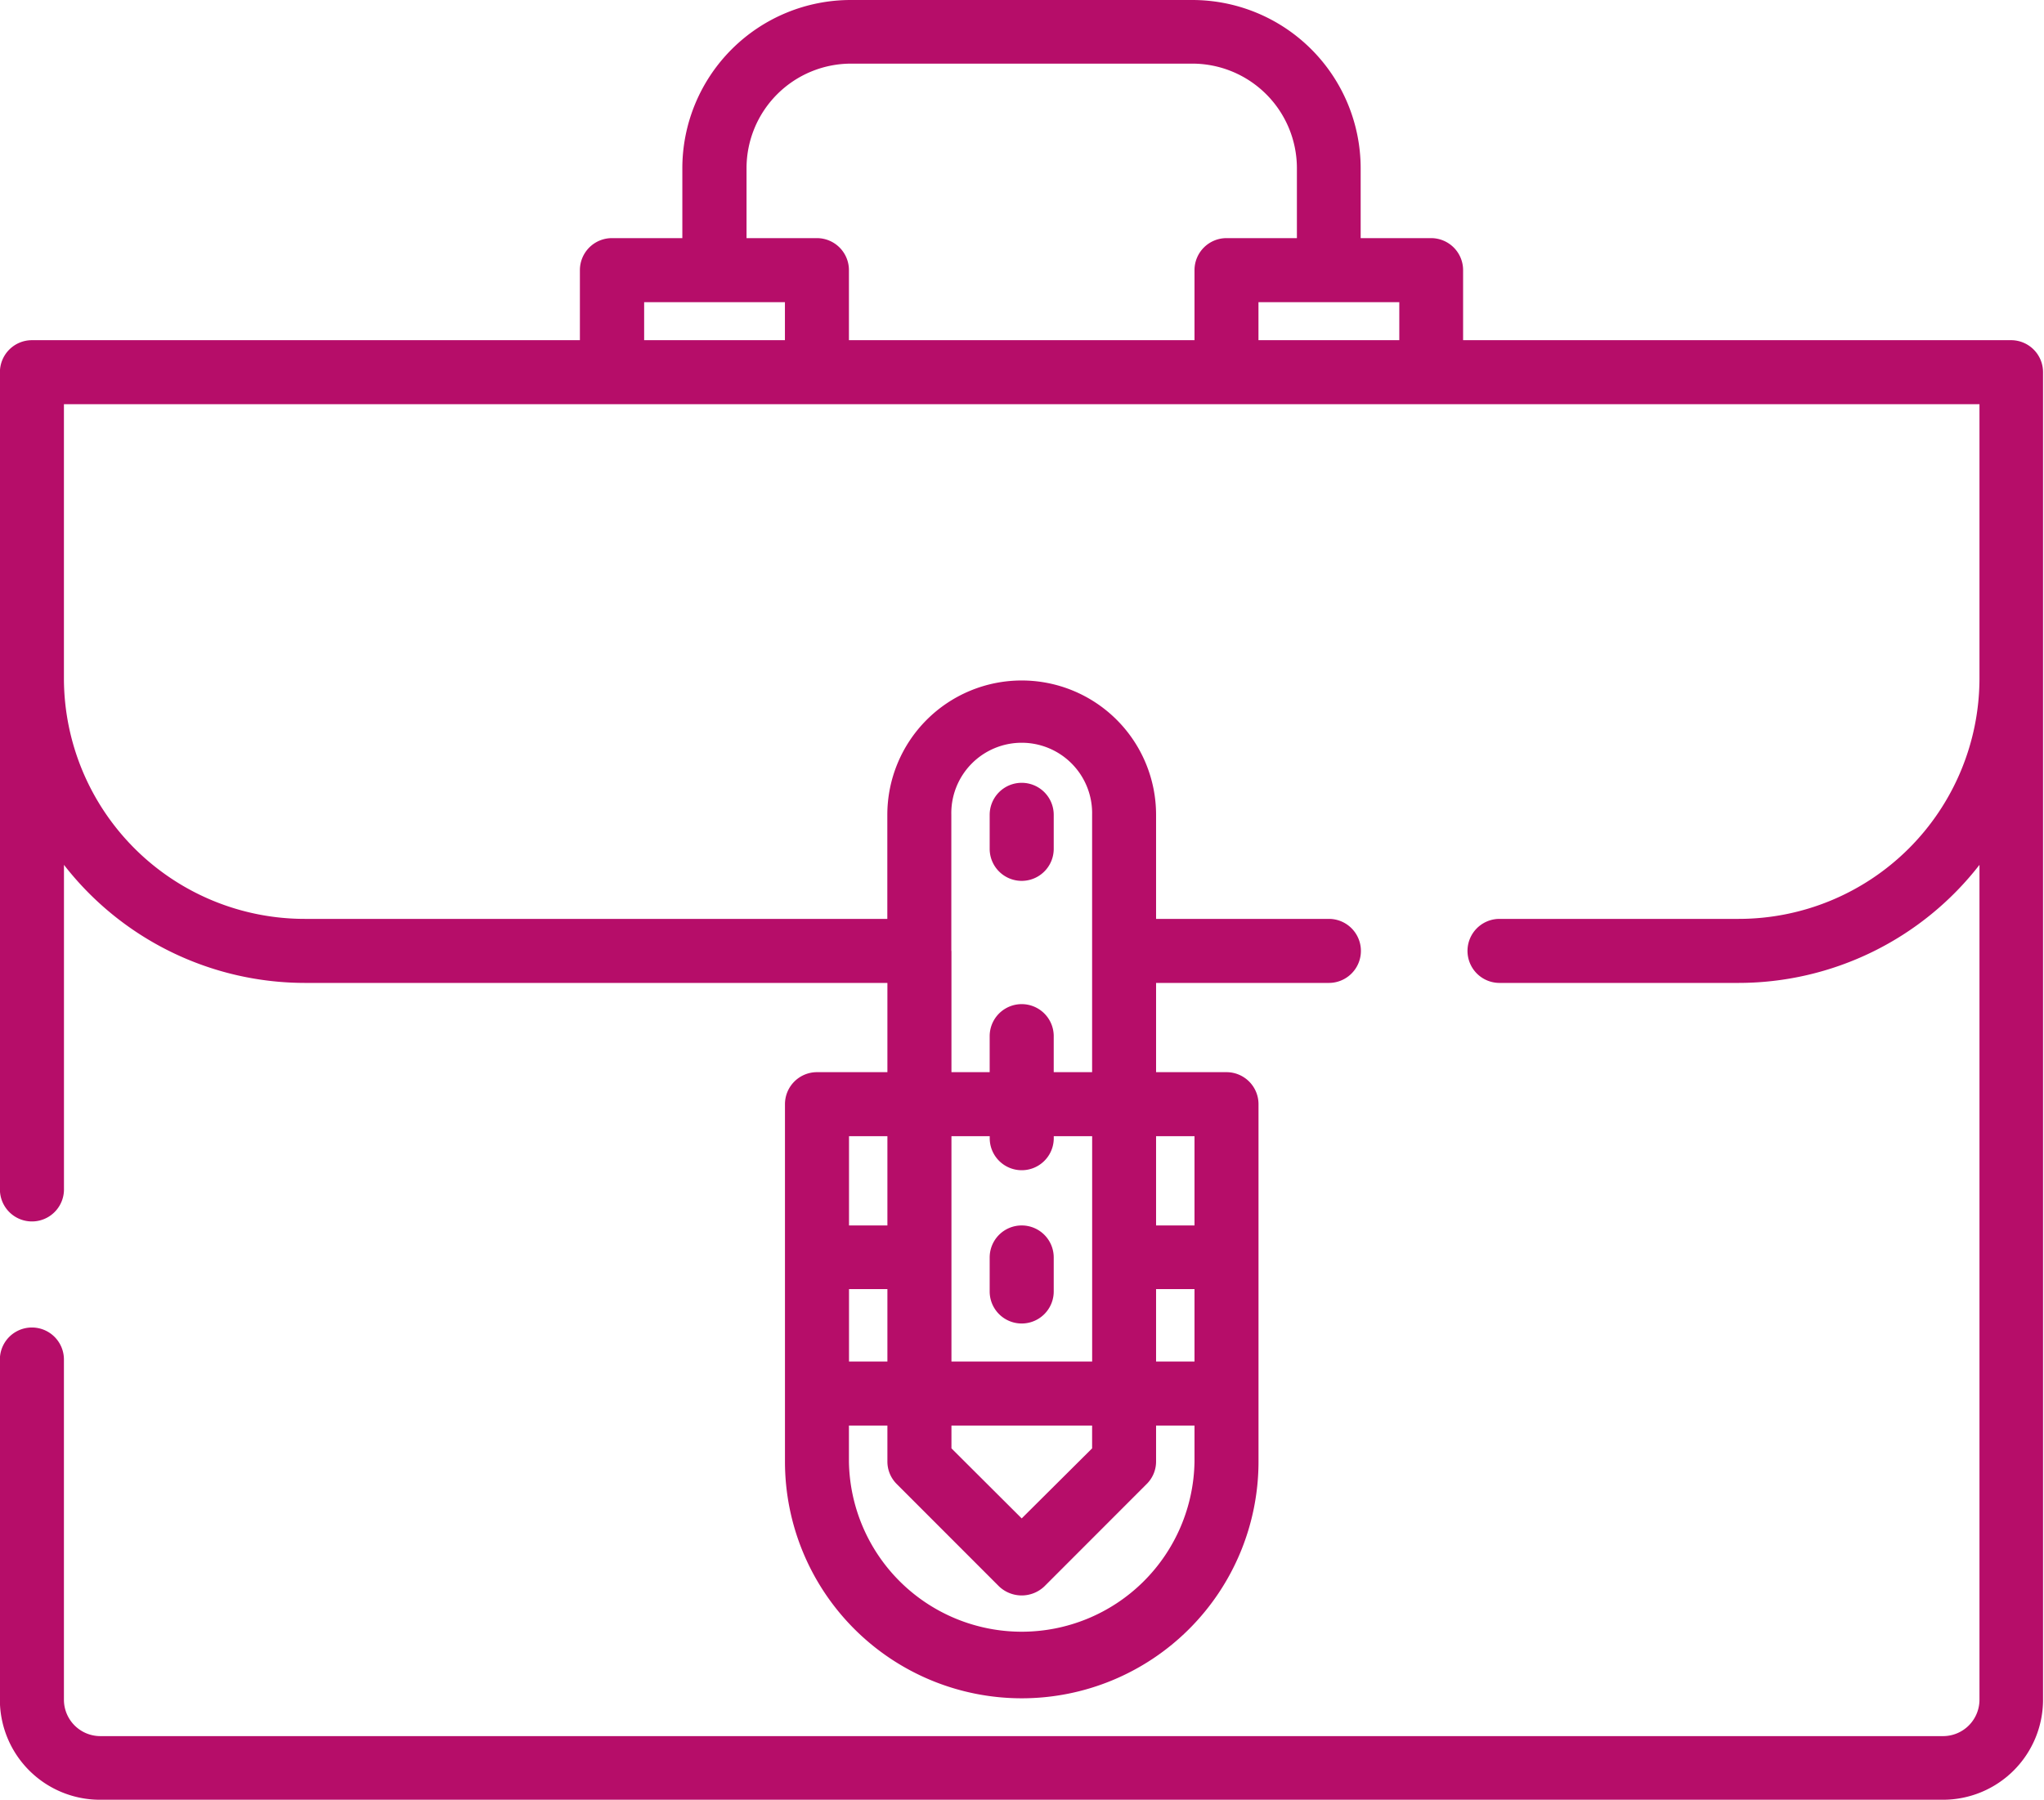 <svg xmlns="http://www.w3.org/2000/svg" width="51.063" height="44.97" viewBox="0 0 51.063 44.97">
<defs>
    <style>
      .cls-1 {
        fill: #b60d69;
        fill-rule: evenodd;
      }
    </style>
  </defs>
  <path id="icon-ethique" class="cls-1" d="M533.782,1428.31h-13.7v-1.75a0.8,0.8,0,0,0-.8-0.8h-1.759v-1.75a4.207,4.207,0,0,0-4.21-4.2h-8.526a4.207,4.207,0,0,0-4.21,4.2v1.75h-1.759a0.8,0.8,0,0,0-.8.8v1.75H484.329a0.8,0.8,0,0,0-.8.8v20.42a0.8,0.8,0,0,0,1.6,0v-8.11a7.626,7.626,0,0,0,6.022,2.95H505.7v2.23h-1.759a0.8,0.8,0,0,0-.8.8v8.93a5.915,5.915,0,0,0,11.83,0v-8.93a0.8,0.8,0,0,0-.8-0.8h-1.759v-2.23h4.317a0.8,0.8,0,0,0,0-1.6h-4.317v-2.6a3.357,3.357,0,0,0-6.714,0v2.6H491.15a6.017,6.017,0,0,1-6.022-6v-6.86h47.854v6.86a6.016,6.016,0,0,1-6.021,6h-5.969a0.8,0.8,0,0,0,0,1.6h5.969a7.626,7.626,0,0,0,6.021-2.95v20.86a0.91,0.91,0,0,1-.906.91H486.034a0.91,0.91,0,0,1-.906-0.91v-8.5a0.8,0.8,0,1,0-1.6,0v8.5a2.5,2.5,0,0,0,2.5,2.5h46.042a2.5,2.5,0,0,0,2.5-2.5v-33.17A0.8,0.8,0,0,0,533.782,1428.31Zm-29.043,19.89H505.7v2.23h-0.959v-2.23Zm0,3.82H505.7v1.81h-0.959v-1.81Zm7.673-3.82h0.96v2.23h-0.96v-2.23Zm0,3.82h0.96v1.81h-0.96v-1.81Zm-5.115-8.45h0v-3.4a1.759,1.759,0,1,1,3.517,0v6.43h-0.959v-0.9a0.8,0.8,0,1,0-1.6,0v0.9H507.3v-3.03Zm0,4.63h0.959v0.05a0.8,0.8,0,1,0,1.6,0v-0.05h0.959v5.63H507.3v-5.63h0Zm0,7.23h3.517V1456l-1.759,1.75L507.3,1456v-0.57Zm-1.365,1.46,2.558,2.56a0.822,0.822,0,0,0,1.13,0l2.558-2.56a0.79,0.79,0,0,0,.234-0.56v-0.9h0.96v0.9a4.317,4.317,0,0,1-8.633,0v-0.9H505.7v0.9A0.79,0.79,0,0,0,505.932,1456.89Zm-2.792-28.58h-3.517v-0.95h3.517v0.95Zm10.232-1.75v1.75h-8.633v-1.75a0.8,0.8,0,0,0-.8-0.8h-1.758v-1.75a2.613,2.613,0,0,1,2.611-2.61h8.526a2.614,2.614,0,0,1,2.612,2.61v1.75h-1.759A0.8,0.8,0,0,0,513.372,1426.56Zm5.116,1.75H514.97v-0.95h3.518v0.95Zm-9.433,11.06a0.8,0.8,0,0,0-.8.8v0.85a0.8,0.8,0,1,0,1.6,0v-0.85A0.8,0.8,0,0,0,509.055,1439.37Zm0,11.06a0.8,0.8,0,0,0-.8.8v0.85a0.8,0.8,0,0,0,1.6,0v-0.85A0.8,0.8,0,0,0,509.055,1450.43Z" transform="translate(-483.531 -1419.81)"/>
</svg>
